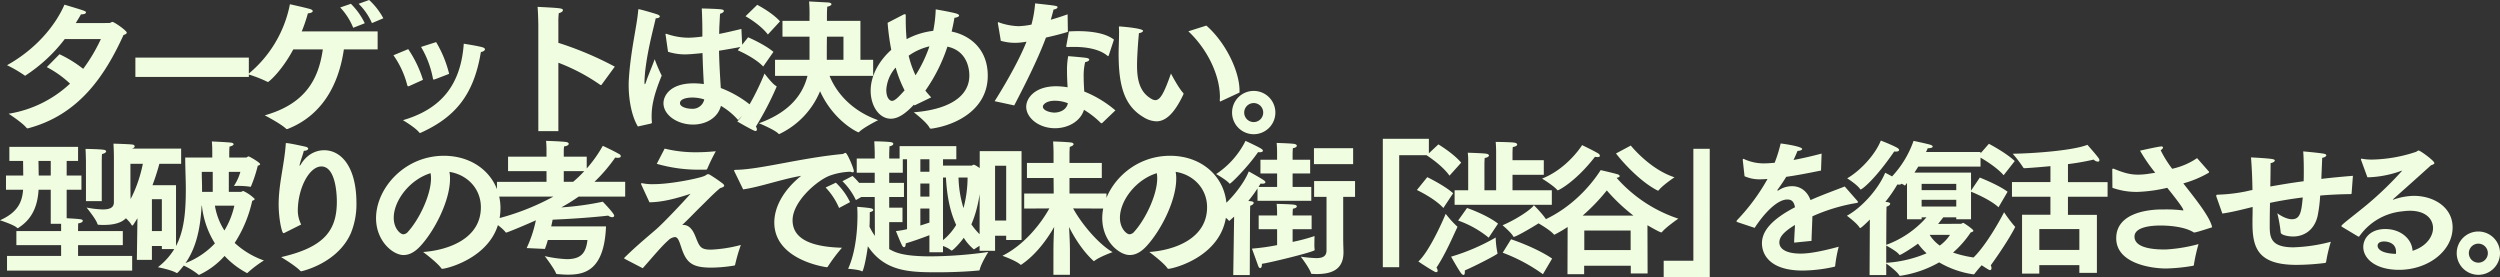 <svg xmlns="http://www.w3.org/2000/svg" width="889.16" height="98.568" viewBox="0 0 889.16 98.568">
  <rect x="0" y="0" width="889.16" height="98.568" fill="#333333" stroke="none"/>
  <path id="Path_196234" data-name="Path 196234" d="M17.888,26.136a37.027,37.027,0,0,1,8.268,5.876A41.609,41.609,0,0,1,4.316,42.724s4.836,3.12,6.344,4.992a.565.565,0,0,0,.676.156c17.94-4.784,27.2-18.564,33.852-33.176.676-.156,1.144-.468,1.144-.832,0-.676-4.42-3.8-5.1-3.8-.364,0-.52.312-.988.364-.052.052-6.5.052-12.064.052Q29.12,9,30.056,7.364h.26c.832,0,1.508-.26,1.508-.676,0-.468-.208-.52-7.644-2.756C20.852,11.524,13.936,19.792,3.744,25.46a45.736,45.736,0,0,1,6.188,3.588c.1.1.156.156.26.156A55.7,55.7,0,0,0,24.284,16.152H37.128A59.775,59.775,0,0,1,30.836,26.76a42.722,42.722,0,0,0-8.424-5.2ZM49.4,29.62H89.752V22.756H49.4Zm79.4-26a21.669,21.669,0,0,1,4.732,6.864l4.056-1.716a24.715,24.715,0,0,0-5.044-6.5Zm-6.552,1.3a23.176,23.176,0,0,1,4.628,7.228l4.108-1.612a24.64,24.64,0,0,0-4.94-6.916Zm-13.676,8.528A58.615,58.615,0,0,0,110.76,7c.832,0,1.716-.364,1.716-.78,0-.26-.312-.572-1.092-.78-1.82-.52-7.02-1.664-7.02-1.664A42.6,42.6,0,0,1,89.44,28.684,44.365,44.365,0,0,1,96.3,31.336a.878.878,0,0,0,.26.1c.208,0,4.732-3.64,9-11.6h10.5c-1.508,10.712-6.292,19.4-20.644,23.452,0,0,5.616,2.912,7.54,4.732a.449.449,0,0,0,.312.156.66.66,0,0,0,.312-.052c12.272-4.836,18.148-15.756,19.968-28.288h12.012v-6.4Zm42.432,5.512a34.374,34.374,0,0,1,4.212,11.18c.052.312.1.416.26.416a.469.469,0,0,0,.26-.052c.156,0,.156,0,5.252-1.976a40.524,40.524,0,0,0-4.628-11.284ZM144.56,45.012c.52.312,4.576,2.756,5.772,4.368a.314.314,0,0,0,.312.156.565.565,0,0,0,.26-.052c11.8-5.356,18.824-13,21.372-28.7.884-.156,1.456-.572,1.456-.988,0-.26-.26-.52-.936-.728-1.82-.52-6.6-1.248-6.6-1.248C165.152,32.48,158.132,41.06,144.56,45.012Zm-3.38-23.088a31.827,31.827,0,0,1,4.888,10.556c.1.364.208.468.364.468a.659.659,0,0,0,.312-.052l4.94-2.236a40.9,40.9,0,0,0-5.252-10.92Zm51.532,26.988h7.124V24.576a68.527,68.527,0,0,1,14.872,7.852.879.879,0,0,0,.26.1.286.286,0,0,0,.26-.156l4.68-6.4A119.739,119.739,0,0,0,199.836,17.5V10.12a24.212,24.212,0,0,1,.156-3.172c1.04-.26,1.456-.676,1.456-1.04,0-.728-.832-.78-9-1.2.208,2.288.26,6.448.26,6.448Zm46.124-28.236a19.935,19.935,0,0,0,6.084.936c.936,0,2.7-.1,6.188-.468.1,4.264.312,8.216.468,11.024a26.468,26.468,0,0,0-3.588-.26c-8.476,0-10.764,4.472-10.764,7.072,0,4.212,4.94,7.592,10.5,7.592,4.628,0,8.84-2.392,9.932-6.656a24.485,24.485,0,0,1,5.928,4.836q.078.156.156.156c.1,0,.156-.052.26-.156l4.524-4.836a38.825,38.825,0,0,0-10.92-6.344c-.208-3.536-.52-8.008-.624-13.26,2.548-.416,5.3-.884,8.268-1.456l-.312-6.292c-2.86.676-5.46,1.3-7.9,1.768,0-.832.052-1.664.052-2.5.052-.468.156-3.224.26-4.68.832-.208,1.352-.624,1.352-.988,0-.26-.26-.468-.988-.572-1.82-.208-6.864-.312-6.864-.312.156,3.12.208,6.136.208,8.476v1.508a40.409,40.409,0,0,1-4.94.416,23.979,23.979,0,0,1-7.592-1.3,1.607,1.607,0,0,0-.416-.1c-.1,0-.156.1-.156.208A.915.915,0,0,0,238,14.8ZM232.8,46.208c.156-.1.312-.1.312-.364v-.1a17.235,17.235,0,0,1-.1-2.288c0-3.12.624-7.176,3.588-14.3a52.02,52.02,0,0,1-2.5-5.824c-.988,2.756-2.444,6.084-2.964,7.748-.26.78-.416,1.144-.52,1.144s-.156-.26-.156-.78a51.761,51.761,0,0,1,.52-5.928c.988-7.124,2.808-13.572,3.484-16.744.884,0,1.456-.312,1.456-.624,0-.26-.26-.52-.832-.728-.936-.364-6.188-1.872-6.656-1.872-.208,0-.156.156-.208.572-.468,5.512-2.756,14.56-3.328,24.544-.052.624-.052,1.3-.052,1.976,0,5.148,1.092,11.076,3.276,14.612Zm18.928-8.58a4.206,4.206,0,0,1-4.42,3.328c-1.82,0-4.212-.676-4.212-1.976,0-2.028,4.108-2.028,4.42-2.028A14.556,14.556,0,0,1,251.732,37.628ZM276.9,29.256h11.544c-2.028,8.06-8.008,13.52-17.264,16.848,0,0,5.616,2.288,6.968,3.744a.286.286,0,0,0,.26.1,29.183,29.183,0,0,0,14.508-15.236c4.784,10.556,13.312,14.612,13.676,14.612a.475.475,0,0,0,.26-.156c1.612-1.612,6.708-4.16,6.708-4.16-10.3-3.64-15.288-10.764-17.264-15.756h15.5v-5.72h-4.524V9.7H295.36V8.456c0-1.976.052-2.7.1-3.8,1.04-.208,1.508-.572,1.508-.884s-.416-.572-1.2-.624c-1.768-.1-6.76-.364-6.76-.364a51.244,51.244,0,0,1,.156,5.148V9.7h-9.62V15.32h9.62v8.216H276.9ZM266.4,8.04s5.2,2.86,7.956,6.5l4.316-4.68c-2.912-3.224-8.112-5.876-8.112-5.876ZM263.64,20.156s6.032,2.548,9.048,5.772l3.64-5.2c-2.964-2.6-9-5.2-9-5.2Zm9.516,8.268c-.988,2.6-5.564,12.948-9.672,17.056,0,0,4.368,2.548,6.032,3.276a1.518,1.518,0,0,0,.468.1c.312,0,.468-.208.468-.572a1.785,1.785,0,0,0-.364-.988,111.259,111.259,0,0,0,7.384-14.2c0-.1-.052-.156-.208-.26C275.912,32.116,273.156,28.424,273.156,28.424Zm22.152-4.888V22.86c0-1.352,0-4.368.052-7.54h5.876v8.216Zm31.2,16.224,5.928-2.86c-.728-.78-1.4-1.56-2.08-2.392a58.888,58.888,0,0,0,7.852-15.652c7.592,1.612,7.8,8.944,7.8,10.244,0,8.32-8.788,12.272-19.76,13.1,0,0,4.576,3.484,5.616,5.512.1.26.312.312.624.312,8.372-1.144,20.072-6.552,20.072-18.824,0-10.036-7.02-14.56-12.844-15.7.364-1.612.728-3.224.988-4.888,1.092-.156,1.664-.468,1.664-.832,0-.26-.364-.52-1.092-.728-1.768-.52-7.228-1.456-7.228-1.456a45.221,45.221,0,0,1-.884,7.644A26.518,26.518,0,0,0,323.7,16.2c-.208-2.236-.312-4.524-.312-6.916V7.832c0-.416-.1-.52-.312-.52a1.608,1.608,0,0,0-.416.1l-5.72,2.964a83.953,83.953,0,0,0,1.3,9.62c-4.472,4-7.332,9.308-7.332,14.508,0,5.46,3.016,9.984,7.176,9.984,3.276,0,6.292-2.964,8.216-4.992Zm.364-10.712a34.539,34.539,0,0,1-2.444-6.968,21.015,21.015,0,0,1,7.384-3.328A48.257,48.257,0,0,1,326.872,29.048Zm-3.9,5.356c-2.548,2.86-3.588,3.744-4.524,3.744-.364,0-1.976-.52-1.976-3.952a13.153,13.153,0,0,1,3.328-7.9A44.585,44.585,0,0,0,322.972,34.4ZM397.436,16.36c-2.912-2.288-8.008-3.016-12.792-3.016-1.092,0-2.184.052-3.224.1-.052.416-.936,5.148-.936,5.148v.156c0,.208.1.26.312.26h.312c.728-.052,1.456-.052,2.184-.052,4.732,0,9.1.884,11.8,3.12a.475.475,0,0,0,.26.156c.1,0,.208-.156.26-.312Zm.52,25.168A40.181,40.181,0,0,0,386.88,34.82c-.1-1.612-.208-3.432-.208-5.252a20.761,20.761,0,0,1,.52-5.2c.884-.156,1.456-.52,1.456-.884,0-.26-.312-.52-1.04-.624-1.248-.208-6.448-.624-6.448-.624a28.356,28.356,0,0,0-.416,5.356c0,1.924.1,3.9.208,5.72a26.136,26.136,0,0,0-4.056-.364c-7.7,0-10.66,4.316-10.66,7.28,0,3.9,4.42,7.644,10.244,7.644,4.524,0,9-2.34,10.3-6.552a31.582,31.582,0,0,1,5.98,4.68.208.208,0,0,0,.208.1.739.739,0,0,0,.312-.1ZM361.972,39.76c3.38-6.5,8.268-16.016,11.284-24.128,2.548-.572,5.3-1.248,7.8-2.028l-.1-6.24c-1.872.676-3.952,1.352-5.98,1.924.416-1.4.78-2.808.988-3.64.728-.052,1.4-.416,1.4-.78,0-.52,0-.52-7.956-1.4a41.7,41.7,0,0,1-1.3,7.54,25.505,25.505,0,0,1-4.628.572,22.826,22.826,0,0,1-6.552-1.2,2.156,2.156,0,0,0-.624-.208c-.1,0-.156.052-.156.26a1.015,1.015,0,0,0,.052.364s.988,5.772.988,5.98a18.446,18.446,0,0,0,5.044.728,22.93,22.93,0,0,0,4.108-.416C363.48,24.368,357.6,34.2,355,38.252Zm19.084-.78c-.468,2.288-2.7,3.328-4.836,3.328-1.248,0-4.056-.624-4.056-2.132,0-.624,1.092-2.08,4.264-2.08A12.838,12.838,0,0,1,381.056,38.98Zm61.048-3.8V34.56c0-7.124-5.1-17.368-11.8-23.192L423.9,13.4c6.916,6.5,11.232,15.756,11.232,23.452,0,.364-.052.676-.052,1.04q0,.468.156.468c.1,0,.156-.052.26-.1Zm-24.388-6.76c-2.444,7.02-3.848,9.464-5.564,9.464a2.8,2.8,0,0,1-1.4-.468c-4.316-2.444-5.1-7.124-5.1-11.856,0-3.8.52-9.984.676-11.492.936-.156,1.456-.52,1.456-.832,0-.936-8.008-1.56-8.372-1.56-.208,0-.208.1-.208.416.052.572.052,1.2.052,1.872,0,2.392-.156,5.3-.156,7.436,0,11.076,1.872,18.46,8.892,22.568a9.2,9.2,0,0,0,4.524,1.456c3.432,0,6.5-2.964,9.62-9.568,0-.052.052-.156.052-.208a.44.44,0,0,0-.1-.312C420.42,33.624,417.716,28.424,417.716,28.424Zm21.736,13.884a7.7,7.7,0,1,0,7.7-7.7A7.679,7.679,0,0,0,439.452,42.308Zm4.316,0a3.38,3.38,0,1,1,3.38,3.38A3.373,3.373,0,0,1,443.768,42.308ZM41.756,74.212c0,1.872-1.4,2.548-3.952,2.548a34.581,34.581,0,0,1-5.772-.676s3.38,4.108,3.848,5.772c.1.364.312.364.676.364.52.052,1.04.052,1.56.052,5.148,0,9.62-1.508,9.62-7.072v-.156c0-.728-.1-3.848-.1-6.344V58.144c0-.468.052-2.132.156-2.912.936-.208,1.352-.572,1.352-.936,0-.312-.312-.572-.884-.624-1.092-.156-6.656-.312-6.656-.312.1,1.612.156,3.8.156,4.576ZM31.824,73.8H37.44V59.964c0-.468,0-2.132.1-2.912.988-.208,1.456-.624,1.456-.936,0-.26-.312-.52-.832-.572-1.664-.26-6.5-.312-6.5-.312.1,1.352.156,4.576.156,4.576ZM3.744,98.5H48.256V93.3H29.016V89.448H44.928V84.456H29.016v-.728s0-1.4.052-2.028c1.04-.1,1.612-.52,1.612-.884,0-.572-.416-.624-5.72-.936V69.74h5.252V64.7H24.96V59.5h4.056V54.5H4.576V59.5H9.464c0,1.768.052,3.8.052,5.2H3.38V69.74H9.464C9.152,73.848,7.8,77.7,1.248,80.608c0,0,4.888,1.56,6.032,2.652.1.1.156.156.26.156.156,0,.26-.1.468-.26,5.356-3.484,6.656-8.684,6.968-13.416h4.316V81.856h3.692v2.6H7.072v4.992H22.984V93.3H3.744ZM15.028,64.7c-.052-1.456-.052-3.432-.1-5.2h4.368v5.2Zm34.892,30h5.356V89.76h3.536v1.092h4.42A24.028,24.028,0,0,1,57.408,97.3s4.732.936,6.5,1.976a.878.878,0,0,0,.26.1c.312,0,1.456-1.456,2.444-2.652a26.167,26.167,0,0,1,5.1,3.12c.1.1.208.208.312.208a27.884,27.884,0,0,0,9.1-6.76,29.683,29.683,0,0,0,7.956,6.084.526.526,0,0,0,.364-.208,39.762,39.762,0,0,1,5.668-4.264,29.994,29.994,0,0,1-10.4-6.24,45.019,45.019,0,0,0,6.24-14.976c.468-.156.884-.364.884-.676a14.017,14.017,0,0,0-4.056-2.808c-.312,0-.572.312-.884.312H82.628V63.4h4.108a17.372,17.372,0,0,1-2.288,4.992h.676a30.486,30.486,0,0,1,4.888.26.565.565,0,0,0,.26.052c.156,0,.208-.1.312-.312a49.215,49.215,0,0,0,2.34-7.176c.312-.1.832-.26.832-.572,0-.572-3.8-2.756-4.108-2.756s-.52.416-.936.416H82.784V56.636s0-1.3.1-2.236c.988-.208,1.456-.572,1.456-.832s-.364-.52-.936-.572c-1.872-.208-6.812-.416-6.812-.416.156,1.456.156,3.64.156,3.64V58.3h-9.62c0,3.9.208,7.9.208,11.232,0,8.684-.728,15.028-3.484,20.228V68.128H55.484c1.092-2.912,1.924-5.616,2.444-7.592h7.748V55.128H46.488v5.408h5.564c-1.3,6.5-4.16,13.676-7.9,17.68,0,0,3.016,2.444,3.848,4,.1.156.208.26.312.26.208,0,.26-.1,1.82-2.6ZM73.112,70.52V69.428c0-2.288-.1-3.432-.1-6.032h3.9V70.52ZM84.6,75.408a28.921,28.921,0,0,1-3.536,8.84,23.2,23.2,0,0,1-3.38-8.84Zm-11.544,0a31.491,31.491,0,0,0,4.628,13.416,28.357,28.357,0,0,1-10.452,7.02c3.432-4.992,5.252-11.284,5.72-20.436ZM55.276,84.456V73.12h3.536V84.456Zm53.092-2.34a11.075,11.075,0,0,1-1.2-4.836c0-8.112,4.108-15.808,8.372-15.808,5.46,0,5.512,11.336,5.512,12.48,0,10.14-4.316,16.224-19.812,19.76,0,0,5.044,3.016,6.76,4.836a.537.537,0,0,0,.416.208c.052,0,12.9-2.756,17.628-13.572a27.128,27.128,0,0,0,1.976-10.712c0-12.688-5.3-18.772-11.492-18.772-1.248,0-5.408.26-8.32,5.1-.208.312-.312.416-.364.416s-.052,0-.052-.1a.915.915,0,0,1,.052-.312c.208-1.092,1.2-3.692,1.456-4.888,1.092-.052,1.56-.416,1.56-.78,0-.26-.312-.52-.884-.676-.468-.1-5.772-1.3-6.864-1.3-.312,0-.208.156-.26.78-.572,7.28-2.5,13.832-2.5,21.06,0,4.836,1.092,10.192,1.716,10.192a.987.987,0,0,0,.468-.156Zm43.368,9.776s5.044,3.744,6.448,5.772a.393.393,0,0,0,.364.208c1.56,0,20.644-4.576,20.7-21.528,0-10.712-8.476-18.668-20.124-18.668-14.092,0-24.128,11.648-24.128,22.2,0,8.112,5.98,13.1,9.776,13.1,1.976,0,3.952-.988,5.928-3.12C155.74,84.456,161.3,73.744,161.3,65.84A12.23,12.23,0,0,0,161.1,63.4c6.344.988,11.18,5.98,11.18,12.584C172.276,87.212,160.576,91.268,151.736,91.892Zm2.652-28.028a10.309,10.309,0,0,1,.156,1.82c0,6.032-4.316,14.768-8.164,18.98a2.312,2.312,0,0,1-1.716.936c-.936,0-3.38-1.976-3.38-5.876C141.284,73.692,146.9,66.152,154.388,63.864ZM195.052,90.8a32.492,32.492,0,0,0,1.04-3.172h14.092c-.52,4.472-2.132,6.812-7.332,6.812A42.6,42.6,0,0,1,195,93.348s3.38,4.42,4,6.136c.052.208.26.26.468.26,1.248.1,2.5.208,3.692.208,5.668,0,13-1.144,13.624-17.16h-19.5c.208-.832.364-1.612.52-2.392,10.4-.416,19.24-1.352,19.76-1.456a2.359,2.359,0,0,0,1.4.572c.468,0,.728-.208.728-.572,0-.78-4.056-4.94-4.056-4.94a102.147,102.147,0,0,1-14.768,2.028,63.1,63.1,0,0,0,6.188-3.848H223.6V66.932H212.68a57.326,57.326,0,0,0,7.384-8.632,5.79,5.79,0,0,0,.884.1c.78,0,1.092-.26,1.092-.572a.864.864,0,0,0-.52-.728c-2.028-1.2-5.876-2.964-5.876-2.964a47.179,47.179,0,0,1-5.72,8.06V57.988H201.76V56.116a16.044,16.044,0,0,1,.1-1.768c1.2-.156,1.664-.572,1.664-.936,0-.26-.312-.52-.832-.624-1.82-.26-6.864-.416-7.228-.416.156,1.4.156,3.12.156,3.12v2.5H181.948v5.148h13.676v3.8H178v5.252h20.072a85.857,85.857,0,0,1-22.152,8.372s4.056,2.756,5.1,4.264c.1.1.156.156.26.156.468,0,8.32-3.328,10.556-4.368a43.225,43.225,0,0,1-3.276,9.88Zm6.708-23.868v-3.8h7.28a38.833,38.833,0,0,1-3.952,3.8Zm33.072-6.4a53.814,53.814,0,0,0,15.964,2.08h1.56a.53.53,0,0,0,.416-.26,66.1,66.1,0,0,1,3.068-6.292c-2.652.26-4.94.364-7.124.364a46.115,46.115,0,0,1-11.076-1.3Zm-2.6,13.676c4.42,0,9.62-1.352,14.612-3.016-3.484,3.9-9.152,9.828-11.648,12.116-1.56,1.456-7.072,5.876-11.8,10.556-.1.1-.156.156-.156.26,0,.052.052.1.208.208,1.352.728,6.4,3.328,6.4,3.328,2.756-3.068,6.656-7.8,9-9.828a3.98,3.98,0,0,1,2.392-1.248c1.092,0,1.508,1.248,2.288,3.588,1.768,5.46,3.744,7.28,10.712,7.28a52.781,52.781,0,0,0,8.112-.728c.208-.052.364-.156.364-.364a59.49,59.49,0,0,1,2.028-6.968,49.167,49.167,0,0,1-10.608,1.664c-3.588,0-4.056-.936-5.356-4.212-.624-1.56-1.768-4.576-4.524-4.576h-.364c2.34-2.184,4.108-4.056,6.032-5.98,2.132-2.028,5.148-5.252,7.488-7.124.936-.26,1.4-.52,1.4-.884,0-.208-.208-.468-.52-.728a51.3,51.3,0,0,0-4.472-3.068,1.372,1.372,0,0,0-.78-.26c-.312,0-.52.208-.936.468-1.248.832-12.116,3.068-18.148,3.068a18.486,18.486,0,0,1-4.264-.312c-.052,0-.156-.052-.208-.052-.156,0-.208.1-.208.26a.561.561,0,0,0,.1.364Zm68.64-7.488a23.289,23.289,0,0,1,4.784,6.708l3.848-2.184a25.409,25.409,0,0,0-5.044-6.4Zm-5.98,2.236a24.222,24.222,0,0,1,4.784,7.28l3.9-2.08a23.568,23.568,0,0,0-5.044-6.916Zm-29.328.676C271.8,68.7,279.188,66,286.208,64.8c-6.448,5.148-9.568,11.232-9.568,16.588,0,13,17.108,15.7,18.564,15.912h.156a.376.376,0,0,0,.312-.208,57.573,57.573,0,0,1,5.044-6.708c-8.684-.26-17.576-2.08-17.576-9.776,0-6.656,8.684-14.144,13.208-15.86a23.616,23.616,0,0,1,7.332-1.4,3.215,3.215,0,0,0,.832.208c.26,0,.416-.156.416-.468,0-.832-2.34-6.448-2.964-6.448a1.543,1.543,0,0,0-.572.208,1.09,1.09,0,0,1-.572.208c-14.82,1.4-29.068,5.46-37.8,5.616-.468,0-.676.052-.676.26a2.208,2.208,0,0,0,.26.624Zm46.852,16.536a22.99,22.99,0,0,1-1.924-3.276c.1-1.82.1-3.328.1-4.212v-.936c.832-.208,1.248-.52,1.248-.78s-.312-.52-.884-.624c-1.3-.26-4.836-.52-4.836-.52s.1,1.2.1,3.068c0,4.42-.468,12.688-3.328,18.98,0,0,3.8.26,4.784.832.1.052.156.1.208.1.416,0,1.456-4.524,2.028-8.944,6.084,9.048,14.768,9.256,24.856,9.256,5.72,0,11.388-.312,14.352-.624h.312c.1,0,.208-.052.26-.312.52-2.288,3.068-6.292,3.068-6.292a149.374,149.374,0,0,1-20.54,1.56c-9.932,0-12.74-1.456-14.716-2.6V81.284h4.732V76.136h-4.732v-3.8h5.252V67.3h-5.252V63.708h4.836V58.924h1.508V83.78a31.5,31.5,0,0,1-3.952.676s1.56,3.9,2.184,5.1c.208.416.468.624.728.624.312,0,.572-.416.572-1.2v-.156c2.652-.78,5.772-1.872,8.424-2.912V92h4.836V89.76a10.386,10.386,0,0,1,2.86,1.508c.1.052.156.1.208.1.468,0,3.016-2.7,4.316-4.524a16.629,16.629,0,0,0,3.588,4.108.191.191,0,0,0,.156-.052,32.99,32.99,0,0,1,4.94-2.808,23.455,23.455,0,0,1-5.98-6.032c2.34-5.356,3.276-11.492,3.692-17.784.416-.208.78-.416.78-.728,0-.624-3.12-2.7-3.588-2.7-.364,0-.572.312-.728.312H336.648V58.924h4.732v-4.68H321.2v4.42h-3.692v-1.82s.052-1.508.1-2.548c.936-.156,1.352-.52,1.352-.884,0-.26-.26-.468-.78-.572-1.612-.26-5.98-.312-5.98-.312.1,1.716.156,3.848.156,3.848v2.288h-6.4v5.044h6.4V67.3h-7.176V72.34h7.176Zm32.968-20.748a43.123,43.123,0,0,1-1.456,10.868,39.876,39.876,0,0,1-1.768-10.868Zm-16.8-2.08v-4.42h3.224v4.42Zm8.06,2.08h1.04c.312,5.616,1.144,11.44,3.64,16.848a20.6,20.6,0,0,1-4.68,5.408Zm-8.06,6.76V67.556h3.224v4.628Zm3.224,9.256c-.936.312-2.08.676-3.224,1.04V76.448h3.224ZM375.908,100h5.876V91.112c0-2.184-.156-5.3-.312-8.112,4.212,8.424,8.84,12.168,8.84,12.168.052,0,.052,0,.1-.052,1.82-1.508,6.552-3.172,6.552-3.172-4.836-2.756-10.868-9.776-14.04-15.548l11.856.052V71.092H381.628V65.58H393.12V60.224H381.628v-3.8s.052-1.3.1-1.924c.884-.26,1.352-.624,1.352-.936s-.364-.572-.988-.624c-1.56-.208-6.292-.364-6.292-.364.1,1.248.156,3.744.156,3.744v3.9H366.5V65.58h9.464l.052,5.512h-10.5v5.356l8.944-.052c-2.964,5.408-8.944,13-16.692,16.848,0,0,4.628,1.612,6.4,3.12a.27.27,0,0,0,.208.1c.052,0,.1-.052.156-.1,5.252-3.536,9.2-9.1,11.648-13.364-.156,2.756-.26,5.876-.26,8.216Zm-26.26-8.528h5.512V86.12h3.952v1.508h5.46V56.012H349.7Zm5.512-10.764v-19.5h3.952v19.5Zm54.86,11.18s5.044,3.744,6.448,5.772a.392.392,0,0,0,.364.208c1.56,0,20.644-4.576,20.7-21.528,0-10.712-8.476-18.668-20.124-18.668-14.092,0-24.128,11.648-24.128,22.2,0,8.112,5.98,13.1,9.776,13.1,1.976,0,3.952-.988,5.928-3.12,5.044-5.408,10.608-16.12,10.608-24.024a12.23,12.23,0,0,0-.208-2.444c6.344.988,11.18,5.98,11.18,12.584C430.56,87.212,418.86,91.268,410.02,91.892Zm2.652-28.028a10.309,10.309,0,0,1,.156,1.82c0,6.032-4.316,14.768-8.164,18.98a2.312,2.312,0,0,1-1.716.936c-.936,0-3.38-1.976-3.38-5.876C399.568,73.692,405.184,66.152,412.672,63.864Zm55.9-3.224h13.936V54.972H468.572Zm4.472,30.68c0,2.132-1.4,2.756-3.692,2.756a48.724,48.724,0,0,1-5.46-.52s3.016,3.952,3.64,5.876c.052.208.208.26.468.26.468,0,.988.052,1.456.052,4.732,0,9.62-1.144,9.62-7.7v-.364c0-.364-.1-2.5-.1-5.044V72.288h4.212V66.672h-14.56v5.616h4.42ZM444.236,52.372a30.427,30.427,0,0,1-10.452,11.8s3.744,2.132,4.68,3.328c.052.052.1.1.156.1.468,0,6.5-6.032,10.088-11.232a2.332,2.332,0,0,0,.572.052c.676,0,1.144-.208,1.144-.572,0-.208-.26-.468-.728-.78C448.084,54.14,444.236,52.372,444.236,52.372Zm-4.368,47.736h5.876l.1-22.568s.052-1.924.052-2.08c.78-.26,1.248-.676,1.248-1.04,0-.26-.312-.52-.988-.572-.312-.052-.624-.052-.936-.1a44.728,44.728,0,0,0,3.276-4.472v4.42h19.136v-4.94H460.98V63.968h6.24V59.08h-6.24V57.052s0-.988.1-2.08c.988-.156,1.4-.52,1.4-.884,0-.26-.312-.52-.832-.624-1.092-.208-6.344-.364-6.344-.364.156,1.508.156,3.224.156,3.224V59.08H449.54v4.888h5.928v4.784h-6.6c.26-.416.468-.78.728-1.2a3.2,3.2,0,0,0,.676.052c.624,0,1.04-.208,1.04-.468s-.208-.52-.676-.832c-1.4-.936-5.252-3.068-5.252-3.068-1.56,4.16-6.916,11.18-11.752,14.144,0,0,3.692,2.08,4.628,3.328a.27.27,0,0,0,.208.1c.052,0,.052,0,1.716-1.508l-.1,6.708Zm9.048-16.328h6.552v5.668a77.637,77.637,0,0,1-8.944,1.248s1.664,4.576,2.236,6.188c.208.52.468.728.676.728.364,0,.624-.416.624-1.248V96.1c3.692-.572,18.772-4.316,18.772-4.888v-.1a14.343,14.343,0,0,1-.1-2.288c0-1.3.052-2.6.052-2.6a64.059,64.059,0,0,1-7.8,2.08V83.78h6.76V78.892h-6.76v-.364s0-.936.1-2.028c.988-.156,1.4-.52,1.4-.832,0-.26-.312-.468-.832-.572-1.092-.208-6.344-.312-6.344-.312.156,1.508.156,3.172.156,3.172v.936h-6.552ZM493.068,97.3h5.824V57.468h10.556V51.644h-16.38ZM518.6,75.1h34.58V69.948H539.192V64.436H550.32v-5.2H539.192V56.792s0-1.3.1-2.236c1.04-.156,1.56-.52,1.56-.884,0-.312-.364-.572-1.04-.676-1.508-.208-6.6-.26-6.6-.26.156,1.716.156,3.536.156,3.536V69.948h-4.16V60.9s0-1.56.1-2.444c1.04-.156,1.508-.572,1.508-.884,0-.26-.312-.52-.884-.624-1.144-.208-6.656-.364-6.656-.364a20.632,20.632,0,0,1,.156,2.912V69.948H518.6Zm28.184.156c-.78,1.4-6.188,5.044-11.128,7.124,0,0,3.172,2.7,3.744,3.9a.285.285,0,0,0,.312.208c.572,0,4.94-2.34,9.984-5.564a2.742,2.742,0,0,0,1.248.572.436.436,0,0,0,.468-.468C551.412,79.984,547.252,75.668,546.784,75.252ZM508.668,57.52s5.46,3.432,8.112,7.228l4.16-4.628c-2.86-3.38-8.112-6.5-8.112-6.5Zm27.04,34.632a60.2,60.2,0,0,1,14.3,7.644l3.276-5.564c-5.98-4.056-14.612-6.864-14.612-6.864Zm-15.86-11.44A35.61,35.61,0,0,1,530.716,86.8l3.328-4.992c-4.108-3.224-11.024-5.564-11.024-5.564ZM505.184,69.844s6.344,2.964,9.412,6.4l3.484-5.252c-3.172-2.808-9.2-5.72-9.2-5.72Zm28.028,16.9a73.266,73.266,0,0,1-15.86,6.812s2.288,4.108,3.432,5.72c.364.52.728.78.988.78.312,0,.468-.364.468-1.144v-.468c3.432-1.456,11.648-5.668,11.648-6.032a.393.393,0,0,0-.052-.208A29.321,29.321,0,0,1,533.212,86.744ZM515.428,78.32c-.988,2.444-5.824,13.364-9.724,16.952,0,0,3.848,2.6,5.824,3.64a1.356,1.356,0,0,0,.572.156.48.48,0,0,0,.468-.52,2.056,2.056,0,0,0-.416-1.092c3.276-4.992,5.824-11.024,7.332-14.2a.739.739,0,0,0,.1-.312c0-.1-.052-.156-.208-.26A35.625,35.625,0,0,1,515.428,78.32Zm60.58-21.476c.832,1.2,7.644,9.516,14.716,13.156a.469.469,0,0,0,.26.052.475.475,0,0,0,.26-.156c1.352-1.768,5.564-4.576,5.564-4.576-8.788-2.808-15.548-11.284-15.548-11.284ZM563.944,53.88c-1.2,1.924-6.344,8.84-14.248,11.908,0,0,4.108,2.5,5.408,4.056a.286.286,0,0,0,.26.1c.156,0,6.136-2.86,13.156-11.908a7.763,7.763,0,0,0,.884.1c.624,0,.884-.208.884-.468a1.265,1.265,0,0,0-.624-.832C568.26,55.96,563.944,53.88,563.944,53.88Zm-5.2,45.916h5.928V96.78H581.26v2.756h5.98l-.052-17.16c.364.208,4.368,2.548,4.94,2.548a.475.475,0,0,0,.26-.156c1.4-1.716,5.772-4.732,5.772-4.732a50.48,50.48,0,0,1-21.944-14.508c.78-.156,1.092-.364,1.092-.624s-.312-.52-.676-.624c-1.3-.416-6.084-1.508-6.084-1.508-.572.832-7.956,13.156-22.464,18.72,0,0,4.42,2.5,5.772,4.108.1.1.156.156.208.156A46.991,46.991,0,0,0,558.8,83Zm5.408-20.852A69.323,69.323,0,0,0,572.732,70a65.427,65.427,0,0,0,9.464,8.944Zm.572,12.272V84.248h16.484v6.968Zm28.236,9.62h16.38V55.18h-5.824V95.012H592.96Zm32.352-17.524c3.484-5.356,8.112-10.088,11.6-10.088h.052c1.4,0,2.34.676,2.7,2.756-8.372,4.368-11.752,8.528-11.752,12.792s3.12,9.724,14.456,9.724a52.794,52.794,0,0,0,11.284-1.352c.208-.052.312-.1.312-.416a46.237,46.237,0,0,1,1.248-6.708c-5.408,1.456-10.088,2.444-13.52,2.444-5.356,0-7.592-1.768-7.592-3.952,0-1.768,1.2-3.588,5.564-6.24-.1,1.976-.26,4.316-.312,6.292l6.188-.624c.052-2.548.26-6.448.312-8.736a63.832,63.832,0,0,1,15.028-4.628c.624-.1,1.2-.156,1.2-.468,0-.1-.1-.208-.26-.416l-4.472-5.1c-2.86,1.144-7.436,2.756-12.168,4.836-1.144-3.12-3.484-4.888-6.448-4.94a8.616,8.616,0,0,0-4.888,1.456.4.4,0,0,1-.26.1c-.1,0-.208-.052-.208-.156,0-.052.052-.1.1-.156.988-1.352,2.236-3.172,3.068-4.576,3.432-.468,7.54-1.248,12.376-2.236l.208-6.032c-3.692.988-7.02,1.716-9.984,2.288.572-1.248,1.144-2.5,1.4-3.224,1.04-.052,1.664-.364,1.664-.676,0-.936-6.6-1.872-7.644-1.976a51.438,51.438,0,0,1-2.132,6.864c-1.352.1-2.5.208-3.484.208a16.5,16.5,0,0,1-7.228-1.456,1.407,1.407,0,0,0-.416-.156c-.156,0-.208.1-.208.312v.208l.624,5.668a13.24,13.24,0,0,0,5.824,1.092c.468,0,.988-.052,1.56-.052a3.936,3.936,0,0,1,.78-.052A71.5,71.5,0,0,1,619.124,80.5a1.07,1.07,0,0,0-.26.468c0,.156.208.26.52.364Zm40.872,16.8h5.928V96c.988.676,3.848,2.86,4.576,4.108.1.156.208.26.364.26a39.524,39.524,0,0,0,13.884-4.784,33.51,33.51,0,0,0,12.22,4.264.392.392,0,0,0,.364-.208,40.8,40.8,0,0,1,4.94-5.408A39.885,39.885,0,0,1,695.876,92.1a36.236,36.236,0,0,0,6.292-7.176c.572-.156.936-.312.936-.624,0-.468-3.38-2.756-3.588-2.756-.312,0-.572.312-.832.312l-8.112.052c.728-.936,1.352-1.716,1.82-2.34h4.628v.676h5.252V63.656H682.148c.468-.728.936-1.4,1.352-2.132h22.152v-5.2h-19.4a10.167,10.167,0,0,0,.624-1.352h.364c.78,0,1.4-.26,1.4-.572,0-.208-.26-.468-.936-.676-.988-.312-5.876-1.352-5.876-1.352a35.661,35.661,0,0,1-7.644,12.636c-1.3-.728-2.444-1.3-2.444-1.3C669.3,69.584,663.376,76.136,658.124,79c0,0,3.484,2.548,4.472,4.16.1.156.156.208.26.208.312,0,1.924-1.508,3.432-3.016Zm4-47.84c-2.028,5.148-7.488,10.868-11.96,13.416,0,0,3.536,2.236,4.576,3.8a.286.286,0,0,0,.26.156c.364,0,4.784-3.172,11.908-13.52a2.532,2.532,0,0,0,.624.052c.676,0,1.092-.208,1.092-.572,0-.208-.208-.52-.78-.832C673.88,53.672,670.188,52.268,670.188,52.268ZM684.7,69.9V67.66H697.02V69.9Zm0,5.824V73.328H697.02V75.72Zm10.088,10.088a14.462,14.462,0,0,1-3.64,3.8,13.628,13.628,0,0,1-3.588-3.8Zm-22.62-7.7s.052-2.132.052-2.34c.832-.26,1.3-.676,1.3-1.04,0-.26-.312-.468-.936-.572-.26-.052-.52-.052-.78-.1a49.9,49.9,0,0,0,4.264-6.188,2.133,2.133,0,0,0,.572.052,1.121,1.121,0,0,0,.936-.312c.364.208.676.312.884.468a.449.449,0,0,0,.312.156c.1,0,.156-.156.312-.364l.416-.52v12.9h5.2v-.676h1.716a34.929,34.929,0,0,1-14.3,9.776ZM672.112,89.6c.936.52,3.744,2.08,4.524,3.12a.376.376,0,0,0,.312.208c.52,0,4.94-2.86,6.448-4a26.039,26.039,0,0,0,3.068,3.432,43.776,43.776,0,0,1-14.352,3.38Zm48.308,9.984h6.136V96.572H740.8v2.756h6.24V78.684h-10.3V72.236H750.84v-5.2H736.748v-6.4a86.929,86.929,0,0,0,9.152-1.612,2.247,2.247,0,0,0,1.456.728c.364,0,.572-.156.572-.468a1.136,1.136,0,0,0-.26-.728c-.884-1.3-3.8-4.524-4-4.784-5.1,2.028-18.928,3.068-26.572,3.172a43.95,43.95,0,0,1,3.8,4.992s.052.156.468.156c2.652-.156,5.876-.416,9.152-.728v5.668H716.832v5.2h13.676v6.4H720.42ZM704.768,57.832s6.032,3.224,9.1,6.76l3.952-5.044c-3.172-3.016-9.2-6.136-9.2-6.136Zm-2.7,12.532s6.708,2.6,9.984,5.616l3.224-5.512c-3.12-2.392-9.88-5.044-9.88-5.044Zm11.96,7.384c-1.248,2.5-6.656,12.324-11.336,16.536,0,0,4,2.86,5.876,3.9a.839.839,0,0,0,.468.156c.312,0,.52-.312.52-.728a2.543,2.543,0,0,0-.26-.988c6.552-9.1,8.684-13.624,8.684-13.624,0-.1-.052-.156-.208-.26A50.383,50.383,0,0,1,714.024,77.748Zm12.532,13.416V83.728H740.8v7.436Zm26-22.1a25.5,25.5,0,0,0,9,1.456,54.172,54.172,0,0,0,10.5-1.456c5.616,6.968,5.72,7.7,5.72,7.956,0,.052-.052.1-.156.1a1.839,1.839,0,0,0-.312-.052,47.207,47.207,0,0,0-6.084-.312h-.884c-6.032,0-16.432,1.612-16.432,10.244,0,9.152,12.9,10.764,17.68,10.764a63.934,63.934,0,0,0,9.464-.936c.416-.052.52-.156.52-.624a58.056,58.056,0,0,1,1.612-7.124,56.02,56.02,0,0,1-11.7,1.924h-.416c-5.72,0-10.66-1.092-10.66-4.576,0-3.588,6.448-3.952,9.308-3.952,2.6,0,8.372.312,11.752,2.444.052,0,.1.052.208.052a2.252,2.252,0,0,1,.26-.052c1.04-.156,6.084-1.82,6.084-1.82-.728-3.588-5.564-9.62-10.244-15.6l.52-.156a38.636,38.636,0,0,0,8.528-3.64.27.27,0,0,0,.1-.208.393.393,0,0,0-.052-.208l-4.212-4.784a24.9,24.9,0,0,1-8.216,3.64l-.624.156a39.871,39.871,0,0,1-4.108-6.6c.572-.364.832-.728.832-.988,0-.208-.208-.364-.624-.364-.1,0-.26.052-.416.052-1.664.208-7.124,1.456-7.124,1.456a58.155,58.155,0,0,0,5.408,7.852l-2.028.312a24.449,24.449,0,0,1-4.108.364c-2.964,0-5.252-.728-8.58-2.08a.469.469,0,0,0-.26-.052.3.3,0,0,0-.312.312Zm39.1,9.152c2.7-.364,6.4-1.248,9.724-2.08l1.04-.26c0,1.4,0,2.808-.052,4.056V81.6c0,8.684,1.82,14.872,15.652,14.872a83.708,83.708,0,0,0,10.14-.676.5.5,0,0,0,.416-.468,51.647,51.647,0,0,1,1.664-7.072,58.936,58.936,0,0,1-13.312,1.976c-8.164,0-8.424-3.64-8.424-7.7,0-.416,0-3.8.1-8.112,3.432-.728,7.384-1.4,11.648-1.924-.468,4.836-.78,7.748-3.848,7.748-1.976,0-4.316-1.456-5.2-2.132a49.18,49.18,0,0,1,1.2,6.812c0,.884,2.5,1.456,4.42,1.456,3.64,0,7.436-2.028,8.684-7.176a49.194,49.194,0,0,0,.936-7.384c3.484-.312,7.124-.468,10.92-.52a.246.246,0,0,0,.26-.26l.468-6.24q-5.928.468-11.232,1.092c.1-2.5.208-5.1.312-7.488.884-.156,1.456-.572,1.456-.884,0-.26-.26-.468-.832-.572-1.872-.364-7.384-.832-7.384-.832.156,1.976.208,4.368.208,6.812,0,1.248,0,2.548-.052,3.8-4.368.572-8.32,1.248-11.856,1.872.052-3.12.1-6.136.1-8.32.832-.1,1.508-.572,1.508-.936,0-.208-.312-.416-.988-.52-1.976-.312-7.488-.572-7.488-.572.312,3.848.468,7.8.52,11.6-.676.1-1.352.26-1.976.416A59.115,59.115,0,0,1,790,71.508c-.416.052-.52.1-.52.312a2.993,2.993,0,0,0,.1.52Zm48.2,8.112c.156.052.208.1.312.1s.208-.1.312-.26a21.15,21.15,0,0,1,15.184-8.736,24.68,24.68,0,0,1,2.652-.208c5.616,0,8.268,2.86,8.268,6.188,0,2.808-2.184,6.448-7.28,8.06-.208-4.264-4.264-7.748-9.672-7.748-5.2,0-7.852,3.172-7.852,6.4,0,3.952,4.108,8.112,12.74,8.112,10.244,0,19.032-6.656,19.032-15.08,0-7.124-6.6-11.232-13.832-11.232a22.59,22.59,0,0,0-7.072,1.3.313.313,0,0,1-.208.052c-.052,0-.1,0-.1-.052s.052-.1.156-.208c3.692-3.276,9.412-8.372,13.364-11.96.676-.26,1.2-.416,1.2-.78,0-.832-4.992-4.472-5.616-4.472-.312,0-.468.312-1.04.52a52.159,52.159,0,0,1-15.5,2.7,19.186,19.186,0,0,1-3.692-.312h-.1c-.1,0-.156.052-.156.208v.156l2.288,6.24h.676a37.918,37.918,0,0,0,11.388-2.288.565.565,0,0,1,.26-.052h.052c0,.052-.052.052-.1.1A121.8,121.8,0,0,1,843.244,74.94c-4.368,3.64-9.256,7.228-9.256,7.7a.475.475,0,0,0,.156.26Zm13.52,6.24c-6.4-.208-6.5-2.548-6.5-2.86,0-1.456,1.716-1.56,2.34-1.56.208,0,4.212,0,4.212,3.692A3.684,3.684,0,0,1,853.384,92.568Zm21.632-.26a7.7,7.7,0,1,0,7.7-7.7A7.679,7.679,0,0,0,875.016,92.308Zm4.316,0a3.38,3.38,0,1,1,3.38,3.38A3.373,3.373,0,0,1,879.332,92.308Z" transform="translate(-1.248 -2.268)" fill="#f1fde0"/>
</svg>
